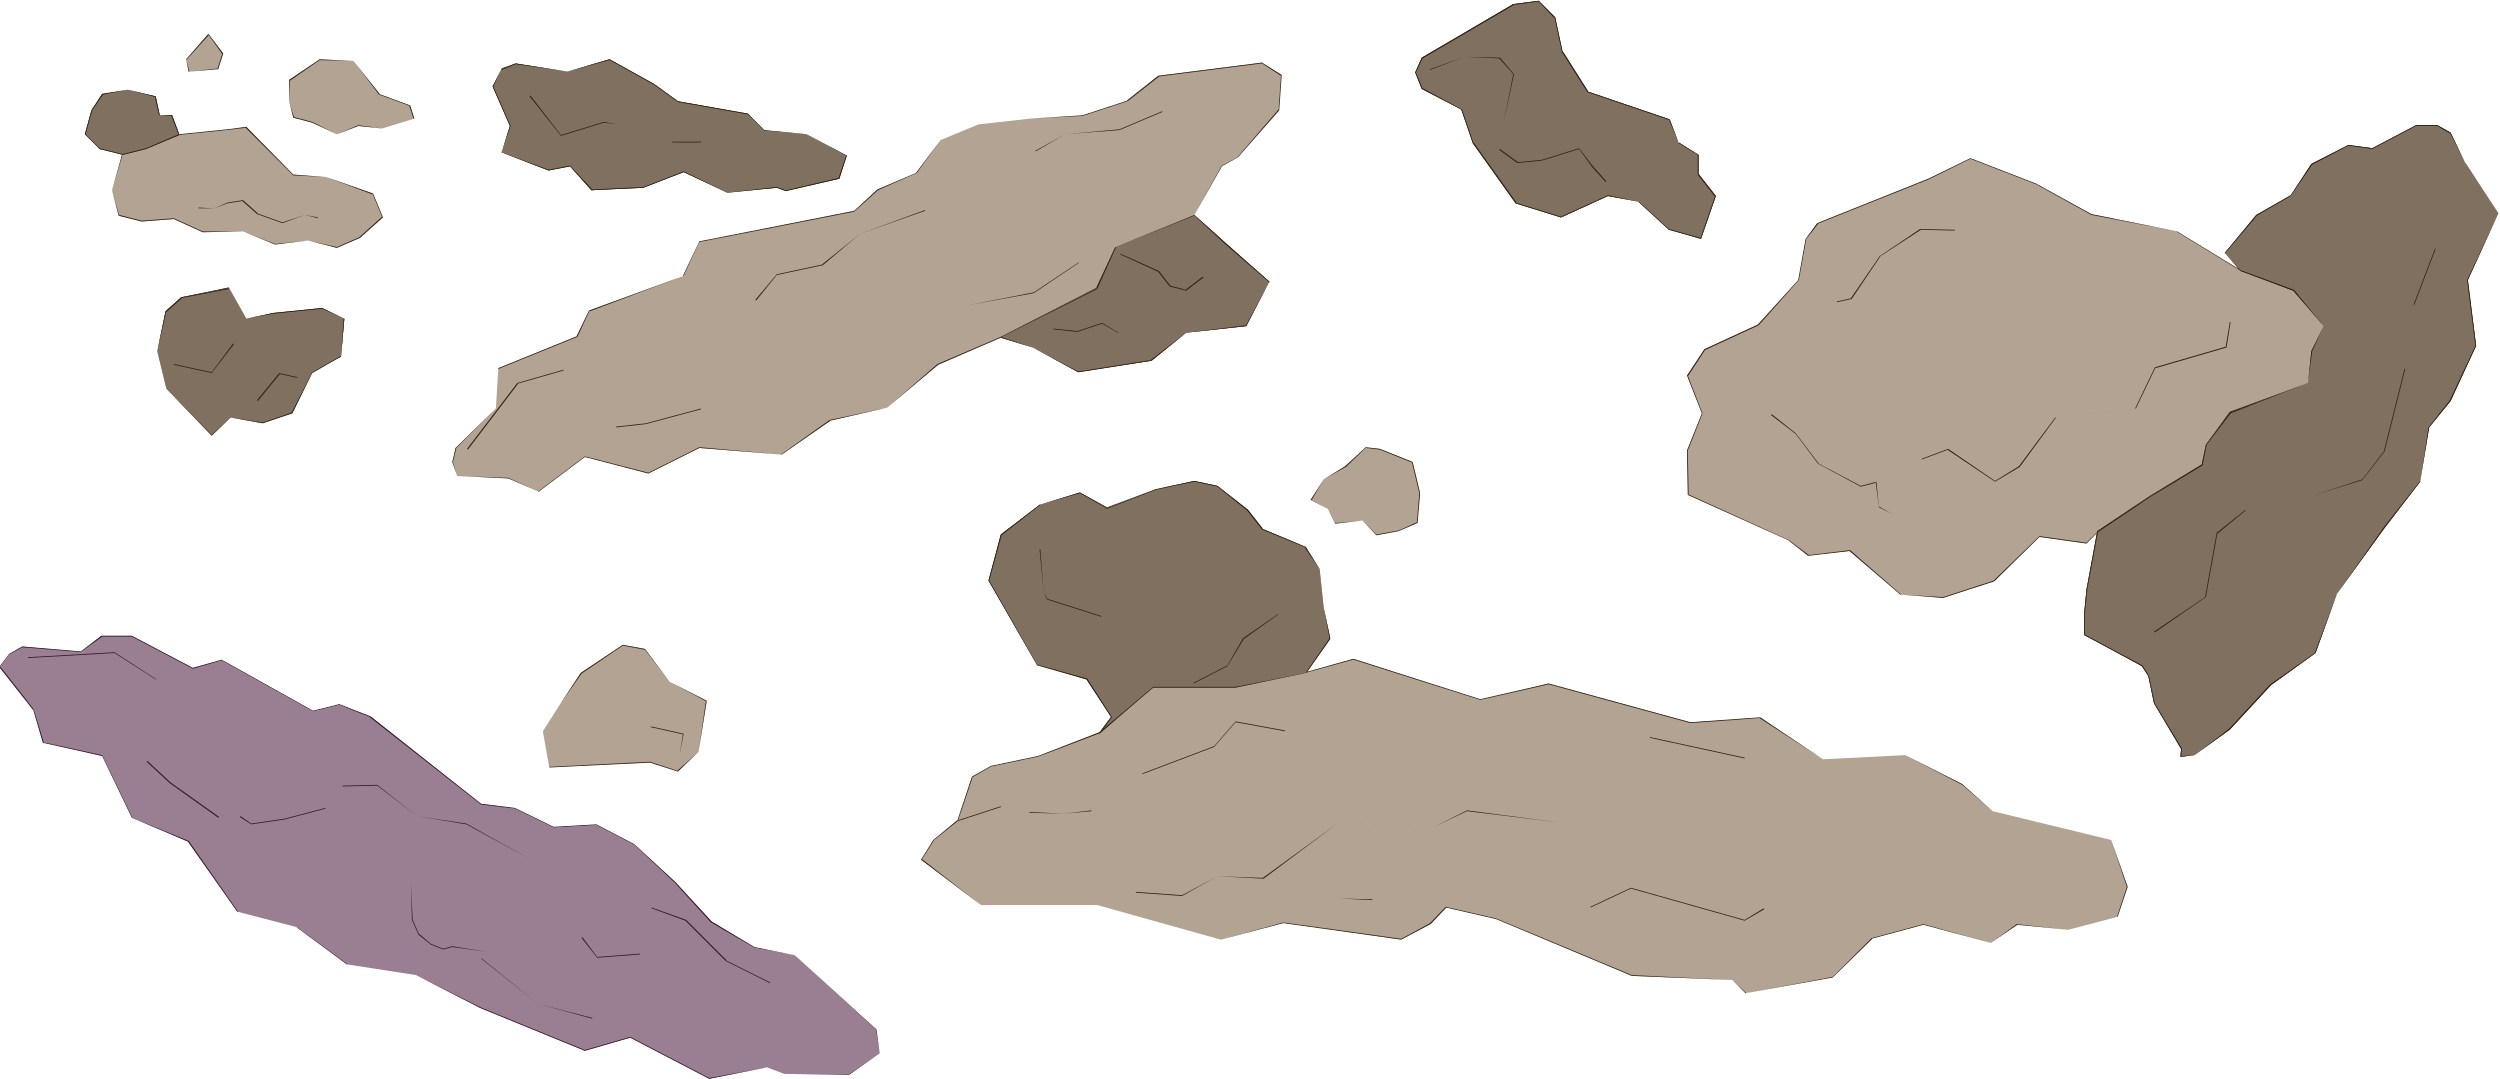 <svg xmlns="http://www.w3.org/2000/svg" fill-rule="evenodd" height="211.644" preserveAspectRatio="none" stroke-linecap="round" viewBox="0 0 3035 1310" width="490.455"><style>.brush1{fill:#b2a393}.pen1{stroke:none}.brush2{fill:#322314}.brush3{fill:#7f7060}.brush5{fill:#32192b}</style><path class="pen1 brush1" d="m823 936-34-10-122 5-8-43 21-33 25-37 51-35 27 5 30 40 45 23-10 62-25 23z"/><path class="pen1 brush2" d="M822 936h1l-34-11-122 6-8-43 21-33 26-37 50-34 27 5 30 39 45 24-1-1-9 62-26 23 1 1 25-24 10-62-45-23-30-40-27-5-51 34-25 38-21 33 8 44 122-6 34 11-1-1z"/><path class="pen1 brush1" d="m257 528-55-56-11-46 10-48 19-17 58-12 21 38 33-6 59-6 27 12-4 45-35 20-25 49-35 12-39-6-23 21z"/><path class="pen1 brush2" d="m257 528-55-56-11-46 11-48v1l19-17h-1l58-12v-1l21 38 33-6 59-6 27 12h-1l-3 45-35 20-25 49v-1l-35 12-39-5-23 21 23-21 39 6 36-12 24-49 35-19 4-46-27-13-59 6-33 7-21-38-58 12-19 17-10 48 11 46 55 56z"/><path class="pen1 brush1" d="m334 296-39-15-49 1-35-16-39 3-27-7-9-31 13-43-28-8-17-17 7-29 14-19 30-6 34 9 4 22 15 1 9 23 59-6 23-4 57 58 40 3 56 20 12 29-28 24-27 13-35-9-40 4z"/><path class="pen1 brush2" d="m334 296-39-15h-49l-35-16-39 3-27-7v1l-9-31 13-43-28-8-17-17 8-29 13-19 30-6 34 9h-1l5 22 15 1 9 23 59-6 23-3h-1l58 58 40 2 56 21v-1l12 29v-1l-28 25-27 12-35-8-40 4v1l40-5 35 9 28-12 28-25-12-29-57-20-40-3-57-58-23 3-59 6 1 1-9-24h-16 1l-5-23-34-8-31 5-13 20-8 29 18 18 28 7h-1l-12 43 8 31 28 7 39-3 35 16 49-1 39 16v-1z"/><path class="pen1 brush1" d="m229 87-3-15 27-31 18 24-7 18-35 4z"/><path class="pen1 brush2" d="M229 87h1l-4-15v1l28-31h-1l17 24v-1l-6 18-35 4 36-3 6-19-18-24-27 31 3 15z"/><path class="pen1 brush1" d="m409 163-30-14-22-7-6-19V97l37-25 41 2 31 41 38 14 5 15-39 12-29-3-26 10z"/><path class="pen1 brush2" d="m409 163-30-15-22-6-6-19 1-26v1l36-25 41 1 31 41 38 14h-1l5 15h1l-39 12-29-4-26 11 26-10 29 3 39-12-5-16-38-14h1l-32-40-41-2-37 25v26l5 20 23 6 30 14z"/><path class="pen1 brush1" d="m718 231-26-30-26 6-57-22 11-32-21-48 10-22 17-5 63 9 51-15 54 30 29 21 85 16 20 19 51 5 48 26-9 27-64 15-11-4-60 6-53-25-49 19-63 4z"/><path class="pen1 brush2" d="M718 230h1l-27-29-26 5-57-22v1l11-32-21-48 10-22v1l17-6 63 9 51-14 54 30 29 21 85 15 20 20 51 4 48 26-9 27-64 15-11-4-60 6-53-25-49 19-63 3v1l63-3 49-19 53 25 60-6 11 4 65-15 9-28-49-26-51-5-20-20-85-15-29-21-54-30-51 15-63-10-17 6-11 22 21 48-10 32 57 22 26-5 26 29v-1z"/><path class="pen1 brush1" d="m654 597-37-17-62-2-5-17 3-17 49-48 3-49 96-39 15-31 114-42 19-41 188-38 29-25 46-21 30-40 46-19 63-7 63-3 55-18 37-31 126-16 23 15-3 43-50 57-19 10-33 60 38 35 53 46-29 54-72 7-42 35-89 13-55-29-39-12-76 32-62 53-70 16-58 41-100-8-62 31-77-21-56 43z"/><path class="pen1 brush2" d="M653 597h1l-37-17-62-2-5-17 4-17 48-48 3-49v1l96-39 15-32v1l114-43 19-41 188-37 29-26 47-21 29-40 46-19 63-7 63-3 55-18 38-30h-1l126-16 23 15v-1l-3 43v-1l-50 58-19 10-33 60 38 36 53 46v-1l-29 54v-1l-72 8-43 34h1l-89 14-55-29-39-13-77 33-61 53-70 15-59 42h1l-100-9-62 31-77-20-57 43h1l56-42 77 20 62-31 100 8 59-41h-1l70-16 62-52 76-33 39 12 55 30 89-14 42-34 73-8 28-54-52-46-39-35 34-60-1 1 20-11 50-57 3-43-24-15-126 16-38 30h1l-55 18-63 4-63 7-46 19-30 40-47 20-28 26-188 37-20 42h1l-115 42-15 31h1l-96 39-3 49-49 48-4 17 6 17 62 3 37 16h-1z"/><path class="pen1 brush1" d="m1671 650-17-18-33 3-9-17-20-11 15-25 26-15 25-23 17 1 40 16 9 38-4 35-22 10-27 6z"/><path class="pen1 brush2" d="m1671 649-17-17-33 3-9-17-20-11v1l15-26 27-15 24-23 17 2 40 16-1-1 9 38-3 35-22 10-27 5v1l27-5 23-10 3-36-9-38-40-16-17-2-25 23-26 16-16 25 21 11 9 18 33-4 17 18v-1z"/><path class="pen1 brush1" d="m2065 290-39-12-36-33-38-7-57 26-55-18-51-72-15-41-47-26-8-19 8-17 110-66 31-4 19 20 9 42 31 48 100 34 11 29 24 14v24l21 26-18 52z"/><path class="pen1 brush2" d="m2064 290 1-1-39-11-36-33-38-8-57 26-55-17h1l-52-73v1l-14-41-48-26-8-19 8-17 111-65h-1l31-4 19 20v-1l9 42 31 49 100 34-1-1 12 29 23 14v24l21 27v-1l-18 52h1l18-52-21-27v1-24l-24-15v1l-11-29-100-34h1l-31-49v1l-9-42-20-20-31 4-111 65-8 18 8 20 48 25 14 41 52 73 55 17 57-26 38 7h-1l37 34 39 11h-1z"/><path class="pen1 brush1" d="m2648 909-33-55-7-34-8-12-70-37v-24l3-31 13-70-13 14-57-8-56 53-61 21-52-4-61-53-51 5-24-18-122-55-1-54 19-45-19-46 22-32 64-29 50-55 9-50 13-19 135-54 51-24 80 31 67 36 104 21 77 47-19-21 39-46 41-23 26-38 44-23 29 3 53-27h26l15 8 19 37 40 61-38 81 11 80-32 66-26 33-10 66-44 56-57 80-26 72-55 39-50 53-42 32-17 2 1-10z"/><path class="pen1 brush2" d="m2649 909-33-55-7-34-8-13-71-37 1 1v-24l3-31 13-71-14 14-57-8-56 54-61 20-52-3h1l-62-54-51 6h1l-24-18-123-56 1 1-1-54 18-45-18-46v1l21-32 65-30 49-55 9-50 14-18h-1l135-54 51-25 80 31 67 37 104 20h-1l80 49-21-23v1l39-47 41-23 26-38 44-23 29 4 53-28h26l15 9v-1l19 37v1l40 60-38 81 10 80-31 66-26 33-10 66v-1l-44 56-57 81-27 72-54 38-50 54-42 32-17 1 1 1 1-10h-1l-1 10 17-2 43-31 50-54 54-39 26-72 58-80 43-56 11-66 26-32 31-67-10-80 37-81-40-61-18-37-16-9h-26l-53 28-29-4-45 23-25 38-42 24-38 46 19 22v-1l-77-47-104-21-67-37-80-31-51 25-135 54-14 19-9 50-49 54-65 30-21 32 18 46-18 45 1 54 122 55 24 19 51-6h-1l62 53 52 4 62-20 55-54 57 8 14-14h-1l-13 70-3 31v24l70 37 8 12 7 34 33 55h1z"/><path class="pen1 brush1" d="m2119 1206-16-16-122-5-165-70-61-14-19 21-35 19-143-21-76 21-150-42h-141l-72-55 14-24 30-23 17-54 23-12 57-12 75-30 15-19-31-46-60-18-58-101 14-55 47-37 49-14 33 18 59-23 47-9 28 6 37 29 17 22 53 22 17 27 5 47 7 37-28 41 57-16 154 50 83-20 172 47 85-5 76 50 100-5 69 35 37 33 144 35 20 57-13 36-59 16-63-7-31 23-82-23-63 17-47 47-106 20z"/><path class="pen1 brush2" d="M2119 1206h1l-17-16-122-6-165-69-61-14-19 20-35 19-143-20-76 21-150-42h-141l-72-56v1l15-24 29-23 18-54-1 1 23-13 57-12 76-29 14-20-30-46-61-18-58-101 15-55 47-37h-1l49-14 33 18 59-23 47-9 28 6 36 29 18 23 53 21h-1l18 27 5 47 7 37-29 42 58-16 154 49 83-19 172 47 85-6h-1l77 50 100-5 69 36 37 32 144 35 19 57-12 36-59 16-63-7-31 23-82-23-63 17-47 47-106 20 106-19 48-47h-1l63-17 82 22 32-22h-1l63 6 60-16 12-36-20-57-144-35-37-33-69-35-100 5-76-51-85 6-172-47-83 19-154-49-57 16v1l29-42-8-37-5-47-17-27-53-22h1l-18-23-37-29-28-6-47 10-59 22-33-18-49 15-47 36-15 56 59 102 60 18 30 46v-1l-14 19-75 29-57 12-23 13-18 54v-1l-29 24-15 24 73 55h141l150 42 76-20 143 20 36-19 19-20h-1l61 14 165 69 122 5 16 16z"/><path class="pen1 brush2" d="m2141 1103-23 14-138-39-49 23v1l49-23 138 39 24-14-1-1zm-23-183-115-25v1l115 25v-1zm-223 79-114-15-40 20-116-5-92 67h1l-56-2-43 23-56-4v1l56 4 43-24 56 3 91-68 116 5 40-19 114 14zm-269 92 40 2v-1l-40-1zm-463-94 52-17v-1l-52 17v1zm87-10 42 1 33-3v-1l-33 4-42-2v1zm137-47 87-33 26-30 60 11v-1l-60-11-26 30-87 33v1zm199-124-86 17h-100l-65 56 1 1 64-56h100l86-17v-1z"/><path class="pen1 brush2" d="m1449 829 41-21 20-32 42-30-1-1-42 30-19 32-41 21v1zm-111-63-1-18-66-21 1 1-5-10-4-51h-1l5 51 4 10 66 21v-1l1 18zM825 917l5-26-40-9v1l40 9h-1l-4 25zm26-421-67 18-36 4v1l36-4 67-18v-1zm-167-47-56 16-61 80 1 1 61-80h-1l56-16v-1zm-323 9-22-5-27 33 1 1 27-33h-1l22 5v-1zm-150-15 46 9 27-35h-1l-26 35-46-10v1zm-62-255 28-7 40-17v-1l-40 17-28 7v1zm92 65h19l16-6 19-3h-1l18 16 31 11 27-10 16 4v-1l-16-3-27 9-31-11h1l-18-16-19 3-16 7-19-1v1zm402-136 38 48 52-16 16 2-16-3-52 16-37-48-1 1zm173 56h35v-1h-35v1zm102 192 25-31 56-12 45-38 79-28v-1l-79 29-46 37h1l-56 12-26 31 1 1zm339-181 36-21 66-5 52-22v-1l-52 22-66 6-36 20v1zm193 77-96 39-23 49h1l-117 60v1l117-60 23-50h-1l96-39zm-277 110 82-15 55-37h-1l-54 36-82 16zm106 29 29 3 30-10 20 11v-1l-20-11-30 10-29-3v1z"/><path class="pen1 brush2" d="m1360 309 46 21 14 18 20 5 21-16-1-1-21 16h1l-19-5-14-18-47-21v1zm376-225 42-15 43 2h-1l17 19-12 61 13-61-17-20-43-1-42 14v1zm84 98 22 16 30-3 45-14 16 22 16 18 1-1-16-18-17-22-45 14-30 3h1l-22-16-1 1zm553 97-42-1-49 33-35 51h1l-18 4v1l18-4 35-52 49-32h-1l42 1v-1zm-223 225 30 23 27 36 52 28 19-5-1-1 4 31 16 8-16-9-3-30-19 5-51-27-28-37-29-23-1 1zm183 54 32-12h-1l58 39 30-18 44-60h-1l98-11 24-50v1l86-25 5-31h-1l-5 30-86 25-24 50h1l-98 11-44 59-29 18-57-39-32 12v1z"/><path class="pen1 brush2" d="m2720 329 64 24 37 43-15 30-4 39-95 35-29 40-5 24-63 38-64 43 1 1 63-43 64-38 5-25 29-39 94-36 5-39 14-30-36-44-65-24v1zm-104 438 62-42 14-78v1l34-28v-1l-35 28-14 77-62 42 1 1zm191-165 61-20 27-34 25-100h-1l-25 100-26 34-61 20zm124-232 26-69h-1l-26 69h1z"/><path class="pen1 brush3" d="m149 188-28-8-17-17 7-29 14-19 30-6 34 9 4 22 15 1 9 23-40 16-28 8z"/><path class="pen1 brush2" d="m149 187-28-7-17-17 8-29 13-19 30-6 34 9h-1l5 22 15 1 9 23v-1l-40 17-28 7v1l28-7 41-17-9-24h-16 1l-5-23-34-8-31 5-13 20-8 29 18 18 28 7v-1z"/><path class="pen1 brush3" d="m299 387 33-6 59-6 27 12-4 45-35 21-25 48-35 13-39-7-23 22-55-57-11-45 10-49 19-17 58-11 21 37z"/><path class="pen1 brush2" d="m299 387 33-6 59-6 27 12h-1l-3 45-35 20-25 49-35 12-39-6-23 21-55-56-11-45 11-49v1l19-17h-1l58-11v-1l21 37-21-37-58 11-19 17-10 49 11 45 55 57 23-22 39 7 36-12 24-49 35-20 4-46-27-13-59 6-33 7z"/><path class="pen1 brush3" d="m692 201-26 6-57-22 11-32-21-48 10-21 17-6 63 9 51-15 54 30 29 21 85 16 20 20 51 4 48 26-9 27-64 15-11-4-60 7-53-26-49 19-63 4-26-30z"/><path class="pen1 brush2" d="m692 201-26 5-57-21 11-32-21-48 10-21v1l17-7 63 9 51-14 54 30 29 21 85 15 20 20 51 4 48 26-9 27-64 15-11-4-60 7-53-26-49 19-63 3h1l-27-29v1l26 29 63-3 49-19 53 25 60-6 11 4 65-15 9-28-49-26-51-4-20-21-85-15-29-21-54-30-51 15-63-10-17 7-11 21 21 48-10 32 57 22 26-5v-1z"/><path class="pen1 brush3" d="m1344 618 59-23 47-10 28 6 37 29 17 22 53 23 17 26 5 47 7 38-28 41-86 18h-100l-65 54 15-18-31-47-60-17-58-102 14-55 47-37 49-14 33 19z"/><path class="pen1 brush2" d="m1344 618 59-23 47-10 28 6 36 29 18 23 53 22h-1l18 26 5 47 7 38v-1l-29 42h1l-86 17h-100l-65 55 1 1 14-19-30-47-61-17-58-102 15-55 47-37h-1l49-14 33 19v-1l-33-19-49 15-47 36-15 56 59 103 60 17 30 46-16 21 67-57h100l86-18 29-41-8-38-5-47-17-27-53-22h1l-18-23-37-29-28-6-47 10-59 23v1z"/><path class="pen1 brush3" d="m1440 404-42 34-89 13-55-29-39-12 117-60 22-50 96-38 38 34 53 46-29 54-72 8z"/><path class="pen1 brush2" d="m1440 404-43 33h1l-89 14-55-29-39-13v1l117-59 23-51h-1l96-38 38 35 53 46v-1l-29 54v-1l-72 9 73-8 28-54-52-46-39-35-96 39-23 50h1l-117 60 39 12 55 30 89-14 42-34z"/><path class="pen1 brush3" d="m1952 238-57 26-55-18-51-72-15-41-47-26-8-19 8-17 110-66 31-4 19 20 9 42 31 48 100 34 11 29 24 14v24l21 26-18 52-39-12-36-33-38-7z"/><path class="pen1 brush2" d="m1952 237-57 26-55-17h1l-52-73v1l-14-41-48-26-8-19 8-17 111-65h-1l31-4 19 20v-1l9 42 31 49 100 34-1-1 12 29 23 14v24l21 27v-1l-18 52 1-1-39-11-36-33-38-8v1l38 7h-1l37 34 39 11 18-52-21-27v1-24l-24-15v1l-11-29-100-34h1l-31-49v1l-9-42-20-20-31 4-111 65-8 18 8 20 48 25 14 41 52 73 55 17 57-26v-1z"/><path class="pen1 brush3" d="m2821 396-37-44-64-24-19-21 39-45 41-24 26-38 44-23 29 3 53-27h26l15 8 19 38 40 60-38 81 11 80-32 66-26 33-10 66-44 56-57 80-26 72-55 39-50 53-42 32-17 2 1-10-33-55-7-33-8-13-70-37v-24l3-31 13-70 64-42 64-40 4-24 30-39 94-36 5-38 14-31z"/><path class="pen1 brush2" d="m2821 396-36-44-65-24-19-21v1l39-46 41-24 26-38 44-23 29 4 53-28h26l15 9v-1l19 38 40 60-38 81 10 80-31 66-26 33-10 66v-1l-44 56-57 81-27 72-54 38-50 54-42 32-17 1 1 1 1-10-33-55-7-33-8-13-71-38 1 1v-24l3-31 13-70 63-42 64-39 5-25 29-38 94-37 5-38 14-31-15 31-4 38-95 36-29 39-5 24-63 39-64 42-13 71-3 31v24l70 38 8 12 7 33 33 56v-1l-1 10 17-2 43-31 50-54 54-39 26-72 58-80 43-56 11-66 26-32 31-67-10-80 37-81-40-60-18-38-16-9h-26l-53 28-29-4-45 23-25 38-42 24-38 46 19 22 64 24 37 43z"/><path class="pen1 brush2" d="m2956 302-26 68h1l26-68h-1zm-37 146-25 100-26 34-61 20 61-19 27-35 25-100h-1zm-193 171-35 28-14 78-62 42 1 1 62-43 14-78v1l34-28v-1zm-776-399-16-18-17-22-45 14-30 3h1l-22-16-1 1 22 16 30-3 45-14 16 22 16 18 1-1zm-125-69 13-61-17-20-43-1-42 15v1l42-16 43 2h-1l17 19-12 61zm-365 185-21 16h1l-19-5-14-18-47-21v1l46 21 14 18 20 5 21-16-1-1zm-102 68-20-12-30 10-29-3v1l29 3 30-10 19 11h1zm-96 263 5 52 4 9 66 21v-1l1 18-1-18-66-21 1 1-5-9-4-52h-1zm187 163 41-21 20-33 42-30h-1l-42 29-19 33-41 21v1zM851 172h-35v1h35v-1zm-102-21-16-3-52 16-37-48-1 1 38 48 52-16 16 2zM361 458l-22-5-27 33 1 1 27-33h-1l22 5v-1zm-78-41-26 35-46-10v1l46 10 27-35-1-1z"/><path class="pen1" style="fill:#997f91" d="m0 810 11-15 16-10 71 7 25-20h37l74 39 35-9 111 62 32-8 38 14 134 106 41 6 47 23 52-3 46 24 49 46 45 47 52 32 49 9 98 90 5 29-37 25h-79l-21-8-70 14-96-50-55 16-127-52-78-40-84-13-60-45-73-19-60-86-67-28-37-75-72-17-11-40-41-51z"/><path class="pen1 brush5" d="M0 809v1l11-15 16-9 71 6 26-19h-1 37l74 39 35-10 111 62 32-8 38 15h-1l135 106 41 5 47 23 52-3 46 24 49 46 44 48 53 31 49 9 98 90 5 29-37 25h-79l-21-8-70 13-96-50-55 16-127-52-78-39-84-13h1l-61-45-73-19h1l-60-86-68-28-37-76-72-16h1l-12-40-41-52-1 1 41 52v-1l12 41 72 16 36 75 68 29 60 85 73 19h-1l61 45 84 13 78 40 127 52 55-16 96 50 70-14 21 8 79 1 37-26-4-29-99-90-49-10-52-31-44-48-50-46-46-24-52 3-47-23-41-5-134-106-38-15-32 8-111-62-35 10-74-39h-37l-25 19-71-6-16 9-12 16 1-1z"/><path class="pen1 brush5" d="m34 799 105-6 50 32h1l-51-33-105 6v1zm382 156 42-1 48 37 60 10 77 42-77-43-60-9-48-38-42 1v1zm290 184 19 24 52-4v-1l-52 4-18-24-1 1zm85-36 41 15 49 49 54 27v-1l-54-27h1l-49-49-42-15v1zm-72 133-66-17-68-55h-1l69 55 66 18v-1zm-127-80-43-7-11 3-15-6-14-12v1l-8-18-2-44 1 44 8 18 15 12 15 6 11-3 43 6zM395 981l-49 13-41 6-13-9-1 1 14 9 41-6 49-13v-1zm-129 11-59-42-28-26-1 1 28 26 59 42 1-1z"/></svg>
